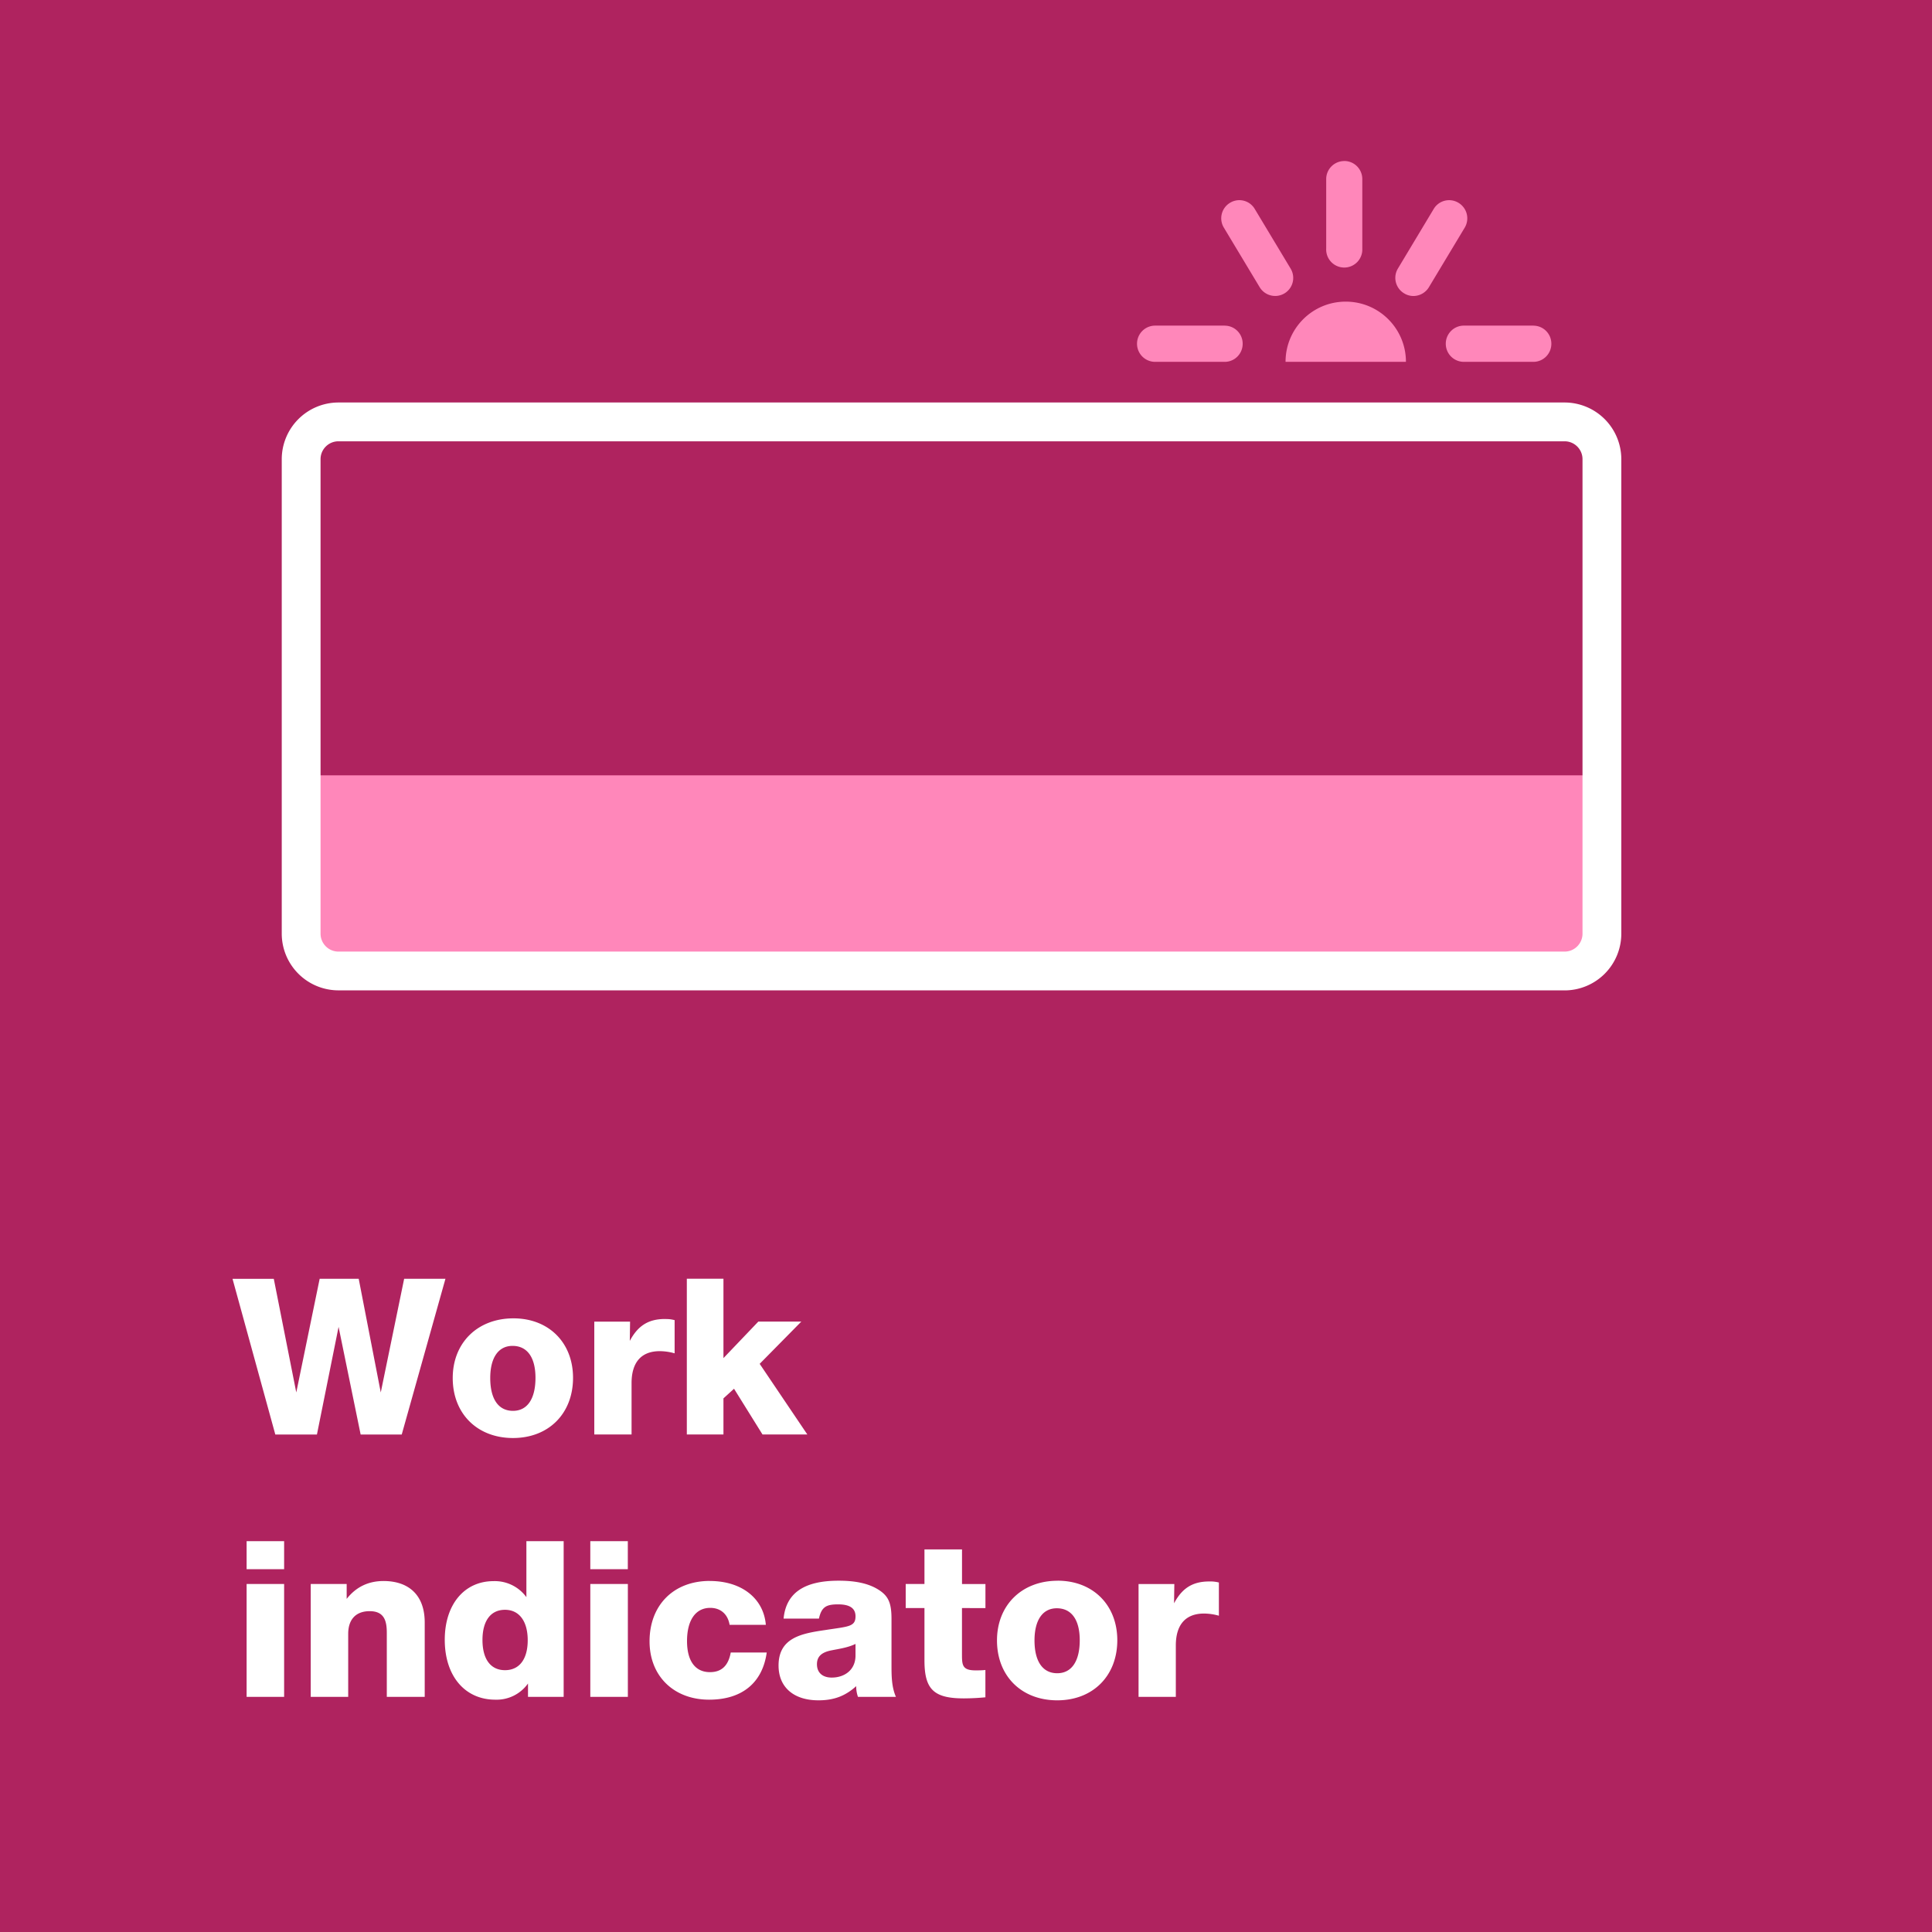 <svg xmlns="http://www.w3.org/2000/svg" width="48" height="48" fill="none" viewBox="0 0 48 48"><rect x="0" y="0" width="48" height="48" fill="#333333" stroke="none"/><g fill-rule="evenodd" clip-path="url(#a)" clip-rule="evenodd"><path fill="#AF235F" d="M0 48h48V0H0v48Z"/><path fill="#fff" d="M20.834 39.272c.356 0 .745.046 1.04.256.214.152.275.332.275.701v1.125c0 .272 0 .554.11.804h-.943a.785.785 0 0 1-.044-.266c-.263.238-.542.352-.938.352-.614 0-.991-.325-.991-.864 0-.699.584-.798 1.166-.883.565-.088.746-.077.746-.34 0-.2-.142-.297-.432-.297-.291 0-.412.06-.477.354h-.878c.061-.632.504-.942 1.366-.942Zm5.443 0c.877 0 1.482.604 1.482 1.479 0 .885-.605 1.493-1.492 1.493-.888 0-1.497-.603-1.497-1.488 0-.874.614-1.483 1.507-1.483Zm-8.643.007c.789 0 1.338.43 1.393 1.09h-.9c-.044-.266-.225-.422-.481-.422-.363 0-.577.304-.577.825 0 .495.204.772.57.772.286 0 .456-.158.516-.488h.894c-.103.743-.603 1.172-1.431 1.172-.872 0-1.48-.581-1.48-1.45 0-.897.596-1.5 1.496-1.5Zm-3.63-.99v3.869h-.886v-.332a.955.955 0 0 1-.812.402c-.758 0-1.256-.591-1.256-1.488 0-.874.483-1.457 1.212-1.457a.97.97 0 0 1 .816.398V38.29h.926Zm9.897.206v.86h.582v.597H23.9v1.158c0 .26.012.39.335.39.082 0 .165 0 .247-.01v.679a5.81 5.81 0 0 1-.533.027c-.75 0-.981-.223-.981-.945v-1.299h-.466v-.598h.466v-.859h.932Zm-16.842.858v2.805h-.932v-2.805h.932Zm8.54 0v2.805h-.933v-2.805h.932Zm14.443-.062a.85.85 0 0 1 .241.026v.825a1.394 1.394 0 0 0-.367-.054c-.489 0-.703.309-.703.794v1.276h-.926v-2.803h.889l-.007.478c.193-.36.445-.542.873-.542ZM9.528 39.28c.624 0 1.024.346 1.024 1.03v1.848H9.61v-1.591c0-.3-.065-.538-.426-.538-.342 0-.533.205-.533.564v1.565H7.72v-2.805h.893v.371c.23-.294.537-.444.916-.444Zm11.727 1.563c-.192.093-.406.121-.614.163-.24.05-.344.159-.344.342 0 .207.137.331.367.331.312 0 .591-.184.591-.548v-.288Zm5.001-.886c-.351 0-.554.293-.554.799 0 .52.203.815.565.815.357 0 .559-.299.559-.82 0-.505-.203-.794-.57-.794Zm-13.709.038c-.356 0-.56.273-.56.75 0 .478.204.75.56.75.356 0 .564-.272.564-.744 0-.473-.212-.756-.564-.756Zm3.051-1.705v.696h-.932v-.696h.932Zm-8.539 0v.696h-.932v-.696h.932Zm5.698-5.536c.877 0 1.48.603 1.48 1.478 0 .885-.603 1.495-1.492 1.495-.888 0-1.497-.605-1.497-1.49 0-.874.614-1.483 1.509-1.483Zm-5.955-.983.559 2.824.581-2.824h.97l.548 2.824.581-2.824h1.026L9.981 35.64H8.96l-.548-2.674-.538 2.674H6.84l-1.063-3.868h1.025Zm9.718 1c.104 0 .142.004.241.027v.825a1.39 1.39 0 0 0-.367-.054c-.489 0-.703.309-.703.794v1.276h-.926v-2.803h.889l-.007.478c.193-.36.445-.544.873-.544Zm1.454-1v1.971l.867-.908h1.068l-1.035 1.05 1.184 1.755h-1.114l-.707-1.136-.263.239v.897h-.91V31.77h.91Zm-5.24 1.667c-.351 0-.554.293-.554.799 0 .521.203.815.565.815.357 0 .559-.299.559-.82 0-.505-.203-.794-.57-.794Z"/><path fill="#FF87BA" d="M7.482 23.91H39.8v-4.647H7.482v4.647Z"/><path fill="#fff" d="M8.408 10.964c-.245 0-.444.199-.444.444v11.788c0 .246.199.446.444.446h30.465c.245 0 .444-.2.444-.446V11.408c0-.245-.2-.444-.444-.444H8.408Zm30.465 13.641H8.408A1.41 1.41 0 0 1 7 23.195V11.409A1.41 1.41 0 0 1 8.408 10h30.465a1.41 1.41 0 0 1 1.408 1.408v11.788a1.41 1.41 0 0 1-1.408 1.41Z"/><path fill="#FF87BA" d="M33.434 7.494c.828 0 1.496.67 1.496 1.496h-2.991c0-.826.668-1.496 1.495-1.496Zm-3.007.597c.247 0 .447.2.447.449 0 .25-.2.45-.447.45h-1.728a.45.45 0 0 1 0-.9h1.728Zm7.669 0c.247 0 .447.2.447.449 0 .25-.2.45-.447.45h-1.728a.449.449 0 0 1-.448-.45c0-.248.201-.45.448-.45h1.728Zm-7.537-3.052a.444.444 0 0 1 .616.154l.89 1.48a.448.448 0 0 1-.382.68.45.45 0 0 1-.387-.218l-.89-1.48a.448.448 0 0 1 .153-.616Zm5.06.154a.446.446 0 0 1 .617-.154.45.45 0 0 1 .155.616l-.89 1.48a.452.452 0 0 1-.387.219.439.439 0 0 1-.229-.066.448.448 0 0 1-.155-.615l.889-1.48ZM33.399 4c.246 0 .447.2.447.45v1.727a.449.449 0 1 1-.897 0V4.45c0-.248.201-.449.45-.449Z"/></g><defs><clipPath id="a"><path fill="#fff" d="M0 0h48v48H0z"/></clipPath></defs></svg>